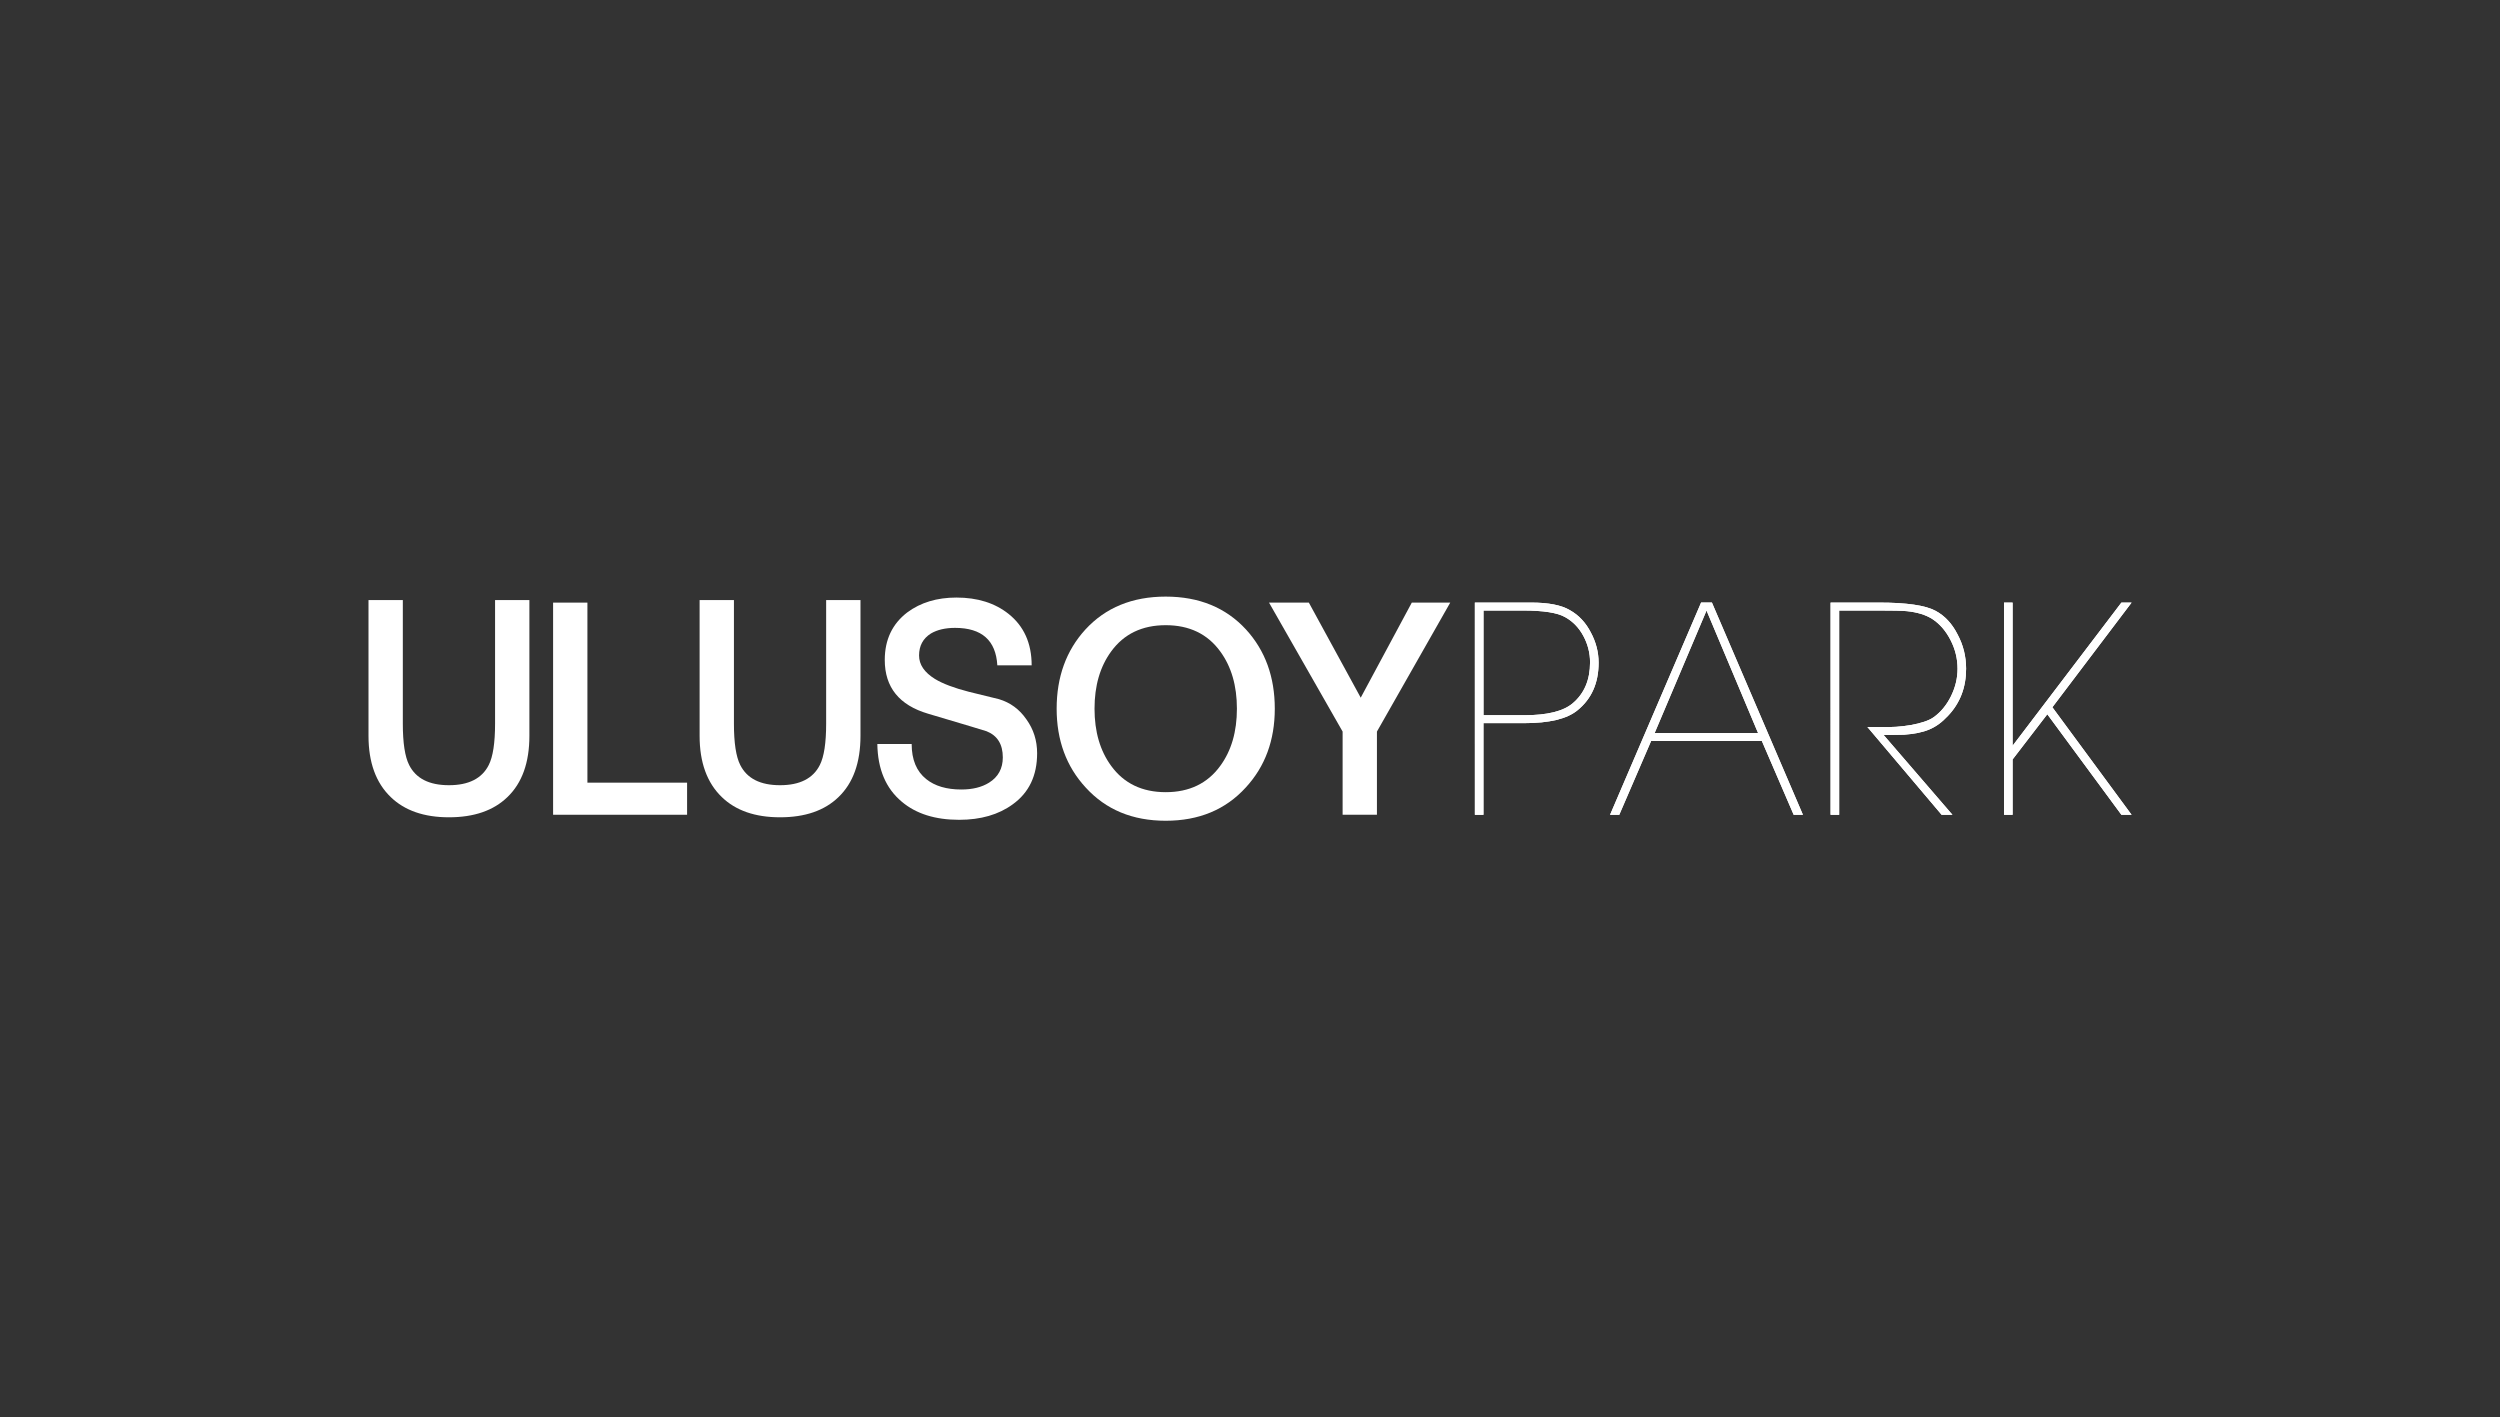 <?xml version="1.0" encoding="utf-8"?>
<!-- Generator: Adobe Illustrator 16.0.0, SVG Export Plug-In . SVG Version: 6.00 Build 0)  -->
<!DOCTYPE svg PUBLIC "-//W3C//DTD SVG 1.1//EN" "http://www.w3.org/Graphics/SVG/1.1/DTD/svg11.dtd">
<svg version="1.1" id="Layer_1" xmlns="http://www.w3.org/2000/svg" xmlns:xlink="http://www.w3.org/1999/xlink" x="0px" y="0px"
	 width="249.99px" height="141.732px" viewBox="0 0 249.99 141.732" enable-background="new 0 0 249.99 141.732"
	 xml:space="preserve">
<rect x="0" y="0" width="249.99" height="141.732" fill="#333333" stroke="none"/>
<g>
	<path fill="#FFFFFF" d="M36.849,73.584V60.005h3.432v12.362c0,1.92,0.21,3.297,0.632,4.129c0.677,1.349,2.004,2.021,3.98,2.021
		c1.978,0,3.304-0.674,3.981-2.021c0.421-0.832,0.631-2.209,0.631-4.129V60.005h3.432v13.579c0,2.675-0.731,4.716-2.196,6.121
		c-1.391,1.349-3.34,2.021-5.848,2.021c-2.489,0-4.429-0.674-5.82-2.021C37.59,78.279,36.849,76.238,36.849,73.584z"/>
	<polygon fill="#FFFFFF" points="55.308,81.472 55.308,60.259 58.739,60.259 58.739,78.263 68.706,78.263 68.706,81.472 	"/>
	<path fill="#FFFFFF" d="M69.958,73.584V60.005h3.432v12.362c0,1.92,0.21,3.297,0.631,4.129c0.678,1.349,2.004,2.021,3.981,2.021
		s3.303-0.674,3.979-2.021c0.421-0.832,0.631-2.209,0.631-4.129V60.005h3.433v13.579c0,2.675-0.732,4.716-2.197,6.121
		c-1.391,1.349-3.34,2.021-5.847,2.021c-2.49,0-4.431-0.674-5.821-2.021C70.698,78.279,69.958,76.238,69.958,73.584z"/>
	<path fill="#FFFFFF" d="M87.73,74.4h3.433c0,1.562,0.484,2.732,1.455,3.506c0.859,0.693,2.031,1.041,3.514,1.041
		c1.116,0,2.041-0.229,2.772-0.686c0.915-0.572,1.373-1.416,1.373-2.525c0-1.309-0.54-2.18-1.62-2.613
		c-0.164-0.061-2.113-0.645-5.848-1.754c-2.892-0.852-4.337-2.645-4.337-5.377c0-2.021,0.75-3.604,2.251-4.754
		c1.336-0.992,2.974-1.485,4.915-1.485c2.104,0,3.843,0.545,5.216,1.635c1.537,1.229,2.307,2.94,2.307,5.141h-3.433
		c-0.146-2.496-1.555-3.744-4.228-3.744c-0.971,0-1.775,0.188-2.416,0.564c-0.787,0.496-1.182,1.229-1.182,2.199
		c0,0.909,0.531,1.692,1.593,2.348c0.786,0.475,1.913,0.9,3.377,1.277c1.006,0.256,2.013,0.504,3.02,0.741
		c1.134,0.339,2.05,1.011,2.745,2.021c0.714,0.99,1.071,2.119,1.071,3.389c0,2.238-0.814,3.939-2.444,5.109
		c-1.409,1.029-3.194,1.545-5.354,1.545c-2.398,0-4.311-0.604-5.738-1.812C88.582,78.837,87.768,76.916,87.73,74.4z"/>
	<polygon fill="#FFFFFF" points="134.256,81.472 134.256,73.154 126.897,60.259 130.879,60.259 136.067,69.765 141.174,60.259 
		145.019,60.259 137.688,73.154 137.688,81.472 	"/>
	<path fill="#FFFFFF" d="M124.603,62.954c-2.019-2.196-4.699-3.296-8.037-3.296s-6.017,1.099-8.036,3.296
		c-1.913,2.099-2.869,4.734-2.869,7.911c0,3.155,0.967,5.784,2.901,7.881c2.02,2.22,4.688,3.326,8.005,3.326
		s5.985-1.106,8.005-3.326c1.935-2.097,2.902-4.724,2.902-7.881C127.474,67.688,126.517,65.052,124.603,62.954z M122.021,76.585
		c-1.273,1.756-3.101,2.629-5.454,2.629s-4.18-0.873-5.455-2.629c-1.113-1.52-1.664-3.431-1.664-5.721
		c0-2.289,0.551-4.2,1.664-5.721c1.274-1.754,3.103-2.627,5.455-2.627c2.354,0,4.181,0.873,5.454,2.627
		c1.114,1.521,1.665,3.432,1.665,5.721S123.136,75.065,122.021,76.585z"/>
	<path fill="#FFFFFF" d="M165.457,73.302h10.342l-5.153-12.25L165.457,73.302z M165.106,74.095l-3.185,7.381H161l9.103-21.223h1.082
		l9.101,21.223h-0.925l-3.183-7.381H165.106z"/>
	<path fill="#FFFFFF" d="M165.457,73.302h10.342l-5.153-12.25L165.457,73.302z M165.106,74.095l-3.185,7.381H161l9.103-21.223h1.082
		l9.101,21.223h-0.925l-3.183-7.381H165.106z"/>
	<path fill="#FFFFFF" d="M148.338,71.519h4.104c2.271,0,3.871-0.396,4.806-1.18c1.166-0.976,1.75-2.345,1.75-4.104
		c0-0.934-0.224-1.813-0.668-2.641c-0.445-0.828-1.052-1.453-1.813-1.877c-0.765-0.445-2.175-0.668-4.229-0.668h-3.945v10.468
		h-0.003L148.338,71.519L148.338,71.519z M147.479,60.255h5.633c1.738,0,3.031,0.254,3.882,0.766
		c0.869,0.486,1.559,1.219,2.067,2.193c0.528,0.977,0.795,1.993,0.795,3.055c0,2.037-0.709,3.627-2.131,4.772
		c-1.039,0.849-2.812,1.271-5.313,1.271h-4.072v9.164h-0.858L147.479,60.255L147.479,60.255z"/>
	<path fill="#FFFFFF" d="M148.338,71.519h4.104c2.271,0,3.871-0.396,4.806-1.18c1.166-0.976,1.75-2.345,1.75-4.104
		c0-0.934-0.224-1.813-0.668-2.641c-0.445-0.828-1.052-1.453-1.813-1.877c-0.765-0.445-2.175-0.668-4.229-0.668h-3.945v10.468
		h-0.003L148.338,71.519L148.338,71.519z M147.479,60.255h5.633c1.738,0,3.031,0.254,3.882,0.766
		c0.869,0.486,1.559,1.219,2.067,2.193c0.528,0.977,0.795,1.993,0.795,3.055c0,2.037-0.709,3.627-2.131,4.772
		c-1.039,0.849-2.812,1.271-5.313,1.271h-4.072v9.164h-0.858L147.479,60.255L147.479,60.255z"/>
	<path fill="#FFFFFF" d="M183.051,60.255h4.839c2.758,0,4.646,0.274,5.663,0.827c0.91,0.488,1.646,1.271,2.195,2.354
		c0.571,1.061,0.856,2.207,0.856,3.436c0,1.867-0.604,3.438-1.812,4.709c-1.188,1.273-2.314,1.729-4.395,1.889
		c-0.986,0.037-2.045,0.021-2.045,0.021l6.883,7.983h-1.08l-7.424-8.78h1.307c2.062,0.102,4.379-0.314,5.291-0.955
		c0.721-0.508,1.305-1.207,1.75-2.098c0.443-0.894,0.668-1.814,0.668-2.771c0-0.998-0.23-1.95-0.699-2.862
		c-0.467-0.912-1.07-1.611-1.812-2.101c-0.656-0.424-1.52-0.688-2.576-0.795c-0.467-0.043-1.391-0.063-2.77-0.063h-3.979v20.427
		h-0.859L183.051,60.255L183.051,60.255z"/>
	<path fill="#FFFFFF" d="M183.051,60.255h4.839c2.758,0,4.646,0.274,5.663,0.827c0.91,0.488,1.646,1.271,2.195,2.354
		c0.571,1.061,0.856,2.207,0.856,3.436c0,1.867-0.604,3.438-1.812,4.709c-1.188,1.273-2.314,1.729-4.395,1.889
		c-0.986,0.037-2.045,0.021-2.045,0.021l6.883,7.983h-1.08l-7.424-8.78h1.307c2.062,0.102,4.379-0.314,5.291-0.955
		c0.721-0.508,1.305-1.207,1.75-2.098c0.443-0.894,0.668-1.814,0.668-2.771c0-0.998-0.23-1.95-0.699-2.862
		c-0.467-0.912-1.07-1.611-1.812-2.101c-0.656-0.424-1.52-0.688-2.576-0.795c-0.467-0.043-1.391-0.063-2.77-0.063h-3.979v20.427
		h-0.859L183.051,60.255L183.051,60.255z"/>
	<polygon fill="#FFFFFF" points="201.252,60.255 201.252,74.572 212.133,60.255 213.151,60.255 205.229,70.722 213.151,81.476 
		212.133,81.476 204.722,71.423 201.252,75.941 201.252,81.476 200.394,81.476 200.394,60.255 	"/>
	<polygon fill="#FFFFFF" points="201.252,60.255 201.252,74.572 212.133,60.255 213.151,60.255 205.229,70.722 213.151,81.476 
		212.133,81.476 204.722,71.423 201.252,75.941 201.252,81.476 200.394,81.476 200.394,60.255 	"/>
</g>
</svg>
